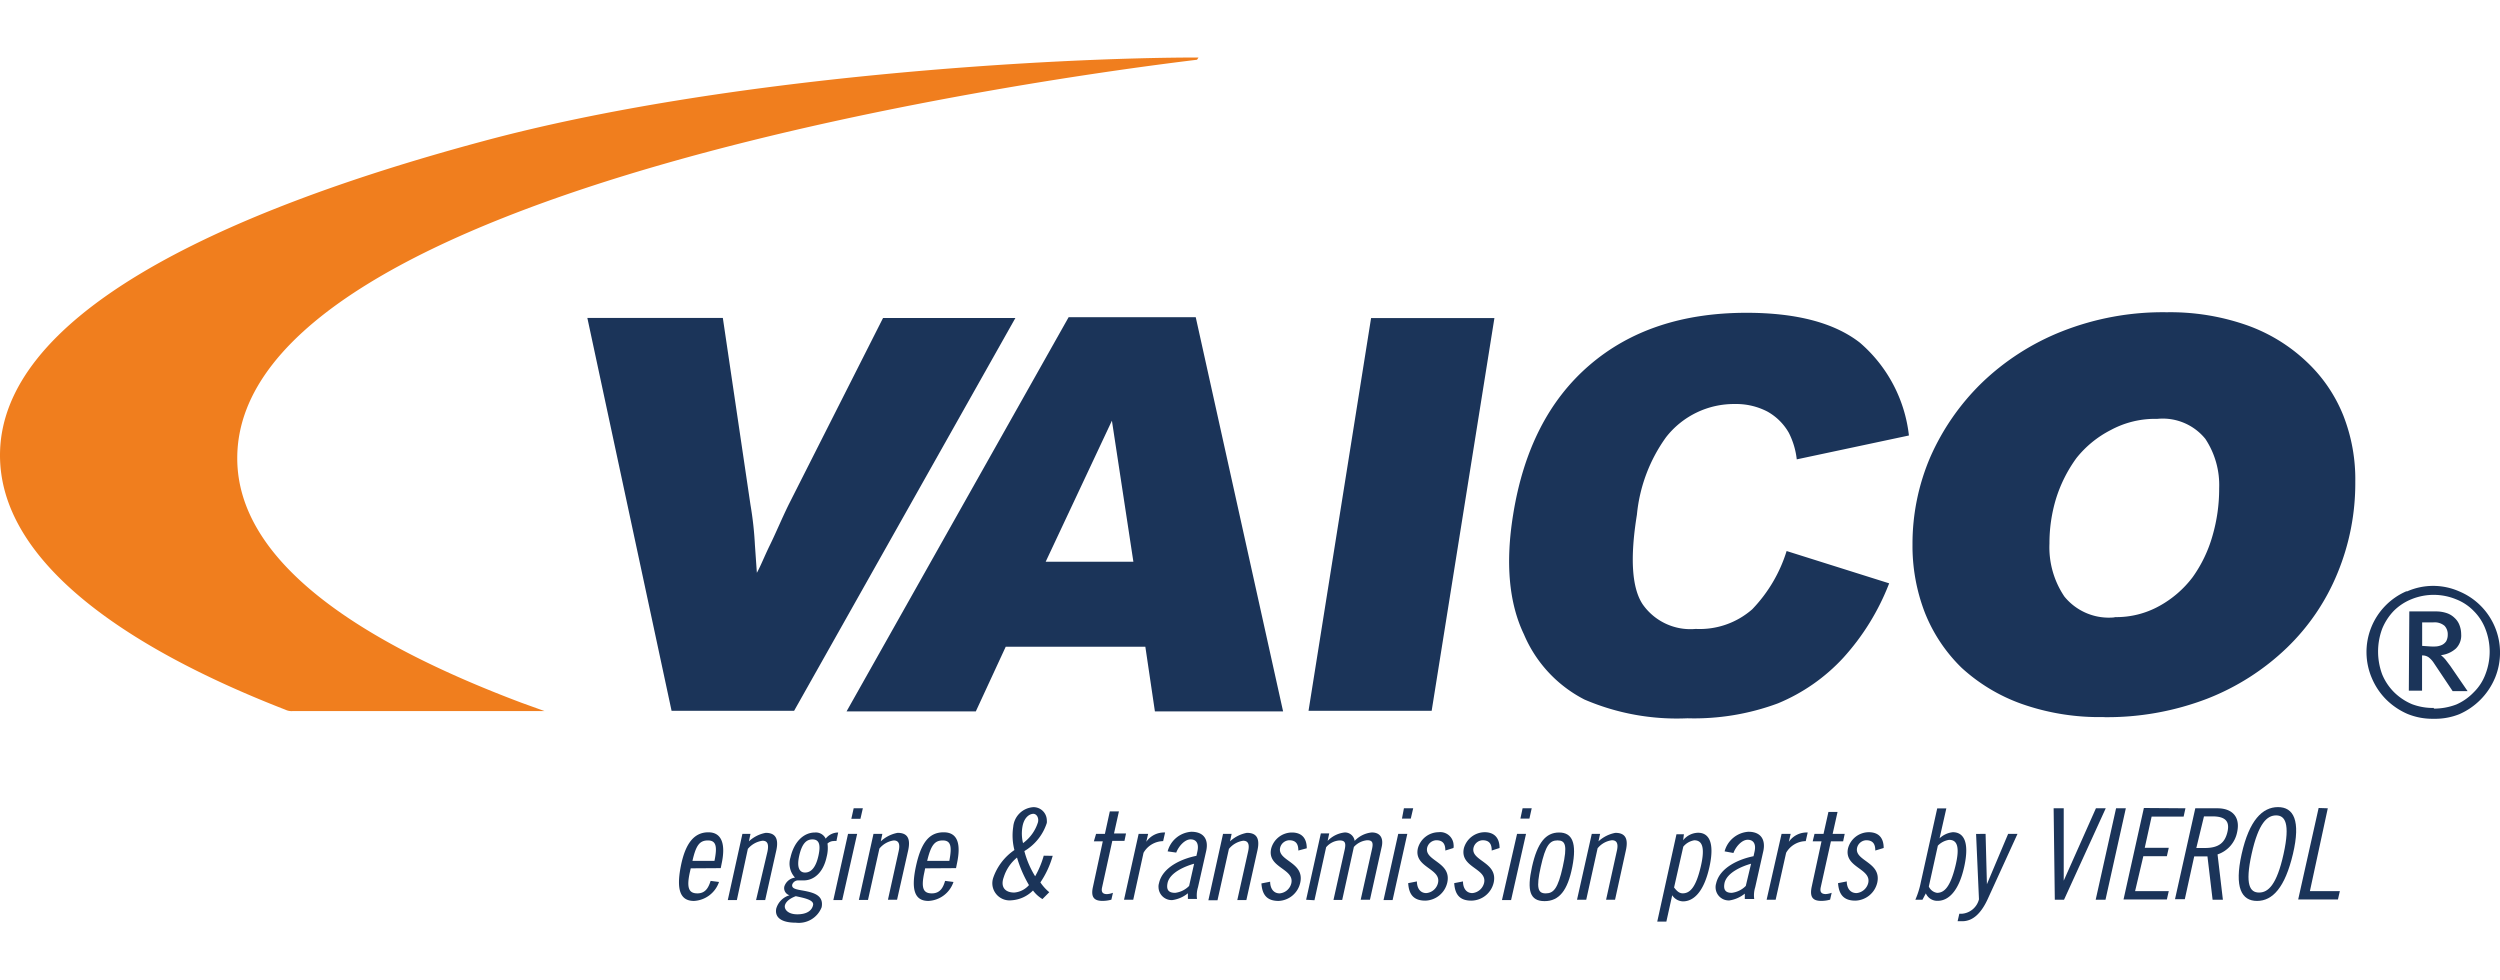<svg id="Ebene_1" data-name="Ebene 1" xmlns="http://www.w3.org/2000/svg" viewBox="0 0 510 200"><defs><style>.cls-1,.cls-3{fill:#1b3459;}.cls-2{fill:#f07e1e;}.cls-3{fill-rule:evenodd;}</style></defs><title>alle_Logos</title><g id="Ebene_1-2" data-name="Ebene 1-2"><path class="cls-1" d="M233.65,131.93H205.17l-6.1,13.19H172.7L218,64.71h25.93l17.82,80.41H235.6Zm-2.44-17.34-4.38-28.77-13.51,28.77Z"/><path class="cls-1" d="M279.7,64.89h25.16L292.06,145H266.94Z"/><path class="cls-1" d="M364.47,112.41,385.39,119A48.56,48.56,0,0,1,376,134.22a37.79,37.79,0,0,1-13.29,9.26,49.05,49.05,0,0,1-18.47,3.05,47.74,47.74,0,0,1-21-3.82,26.57,26.57,0,0,1-12.36-13.31c-3.05-6.36-3.8-14.52-2.2-24.41q3.17-19.83,15.58-30.5t32-10.68q15.33,0,23.16,6.1a29.26,29.26,0,0,1,10,18.93l-22.88,4.87a15.91,15.91,0,0,0-1.61-5.4,11.39,11.39,0,0,0-4.42-4.37A13.76,13.76,0,0,0,354,82.42a17.58,17.58,0,0,0-14.14,6.79A32.32,32.32,0,0,0,333.93,105q-2.15,13.3,1.19,18.3a11.88,11.88,0,0,0,10.81,5,16.25,16.25,0,0,0,11.52-4A29.86,29.86,0,0,0,364.47,112.41Z"/><path class="cls-1" d="M119.82,64.86h27.64L153.1,103a69.29,69.29,0,0,1,.9,8.12l.4,5.73c.8-1.43,1.52-3.32,2.7-5.73s2.36-5.25,3.76-8.12l19.28-38.13h27L162,145H137Z"/><path class="cls-1" d="M429.16,146.28a47.65,47.65,0,0,1-16.78-2.7,36,36,0,0,1-12.21-7.35A32.33,32.33,0,0,1,392.68,125a37.79,37.79,0,0,1-2.53-14,44.84,44.84,0,0,1,3.62-17.73,48.23,48.23,0,0,1,10.52-15.17,50.11,50.11,0,0,1,16.35-10.5A56,56,0,0,1,442,63.7a47.17,47.17,0,0,1,16.52,2.7,34.39,34.39,0,0,1,12,7.37,30.61,30.61,0,0,1,7.52,11,35.56,35.56,0,0,1,2.44,13.53,48,48,0,0,1-3.63,18.62,44.57,44.57,0,0,1-10.35,15.25,49.27,49.27,0,0,1-16.22,10.36,56.92,56.92,0,0,1-21.17,3.77Zm2.18-20.39a18.08,18.08,0,0,0,9.15-2.26,21.47,21.47,0,0,0,6.82-5.9,27.24,27.24,0,0,0,4.05-8.47,34.24,34.24,0,0,0,1.35-9.65,17.06,17.06,0,0,0-2.82-10.08,11.19,11.19,0,0,0-9.81-4.08,19,19,0,0,0-9.49,2.28,21.39,21.39,0,0,0-7,5.72,28.51,28.51,0,0,0-4.16,8.28,31.18,31.18,0,0,0-1.34,9.15,17.94,17.94,0,0,0,3.05,10.82,11.68,11.68,0,0,0,10.26,4.24Z"/><path class="cls-2" d="M58.19,144.77C24.8,131.79,0,114.19,0,92.88,0,64.82,43.26,43.67,98.48,28.82,148,15.44,215.32,11.73,244.5,11.73l-.31.46C216.26,15.55,48.4,38.12,48.4,93.48c0,21.23,25.29,37.58,58,49.89l4.69,1.69H59.7A2.92,2.92,0,0,1,58.19,144.77Z"/><path class="cls-3" d="M496.5,146.63a13.37,13.37,0,0,1-5.4-1,14.19,14.19,0,0,1-4.33-2.94,13.74,13.74,0,0,1-2.89-4.3,13.51,13.51,0,0,1,7-17.76h.2a13.14,13.14,0,0,1,10.57,0A13.53,13.53,0,0,1,509,138.25a1.11,1.11,0,0,1-.07.16,13.92,13.92,0,0,1-7.22,7.28A13.24,13.24,0,0,1,496.5,146.63Zm0-2.07a12.85,12.85,0,0,0,4.58-.84,11.06,11.06,0,0,0,3.56-2.49,10,10,0,0,0,2.38-3.66,12.78,12.78,0,0,0,0-9.27,10.49,10.49,0,0,0-2.41-3.69,10.1,10.1,0,0,0-3.56-2.35,12,12,0,0,0-9.16,0,10.84,10.84,0,0,0-3.55,2.35,11.54,11.54,0,0,0-2.38,3.67,13.35,13.35,0,0,0,0,9.28,11.13,11.13,0,0,0,2.44,3.66,11.67,11.67,0,0,0,3.62,2.42,12,12,0,0,0,4.48.78Zm-5-19.83h5.41a6.81,6.81,0,0,1,2.24.35,4.18,4.18,0,0,1,1.61,1,3.75,3.75,0,0,1,1,1.52,5.13,5.13,0,0,1,.32,1.77A3.73,3.73,0,0,1,501,132.3a5.44,5.44,0,0,1-3.05,1.35,7.44,7.44,0,0,1,.94.92l.95,1.25,3.55,5.17h-3.05l-3.81-5.7a4.68,4.68,0,0,0-1.07-1.19,2.19,2.19,0,0,0-1.36-.39v7.19h-2.7Zm4.21,7.14a9.69,9.69,0,0,0,1.32,0,3.51,3.51,0,0,0,1.16-.32,2.24,2.24,0,0,0,.83-.73,2.81,2.81,0,0,0,.32-1.36,2.5,2.5,0,0,0-.66-1.8,3.13,3.13,0,0,0-2.32-.69h-2.24v4.79Z"/><path class="cls-1" d="M140.91,177.14l-.17.75c-.73,3.28-.21,4.36,1.53,4.36s2.3-1.33,2.7-2.55l1.71.22a5.72,5.72,0,0,1-5.11,3.87c-2.7,0-3.65-2.1-2.7-7s2.83-7,5.64-7,3.54,2.55,2.7,6.41l-.18.9Zm4.84-1.52c.59-2.87.38-4.17-1.33-4.17s-2.44,1-3.16,4.17Z"/><path class="cls-1" d="M151.45,170.11h1.65l-.32,1.52a6.84,6.84,0,0,1,3.43-1.73c1.83,0,2.7,1,2.17,3.52l-2.28,10.19h-1.86l2.32-9.87c.32-1.53,0-2.23-1-2.23a4.71,4.71,0,0,0-3,1.67l-2.24,10.43h-1.85Z"/><path class="cls-1" d="M170.63,171.57a1.69,1.69,0,0,0-.55,0,1.92,1.92,0,0,0-1.27.51,7,7,0,0,1-.17,2.7c-.71,3.35-2.7,4.82-4.67,4.82h-1.22a1.28,1.28,0,0,0-1.14.87c-.18,1,1.33,1,3,1.37s3.45,1,3,3.25a5,5,0,0,1-5.25,3.14c-3.05,0-4.36-1.14-4-2.9a4,4,0,0,1,2.7-2.7,1.51,1.51,0,0,1-1.05-1.81,2.68,2.68,0,0,1,2.17-1.79,4.2,4.2,0,0,1-.92-4.12c.73-3.21,2.7-5.08,5-5.08a2.22,2.22,0,0,1,2.18,1.26,3.24,3.24,0,0,1,2.55-1.26Zm-8.29,11.25c-1.19.45-2,1.08-2.21,1.84s.52,1.86,2.52,1.86,3-.81,3.22-1.89S163.91,183.17,162.34,182.82Zm1.89-4.82c1.09,0,2.14-.81,2.72-3.38s0-3.38-1.22-3.38-2.14.84-2.7,3.38S163.21,178,164.23,178Z"/><path class="cls-1" d="M173,170.11h1.86l-3.05,13.51H170Zm1.15-5.22h1.87l-.49,2.15h-1.86Z"/><path class="cls-1" d="M178.19,170.11H180l-.32,1.52a6.93,6.93,0,0,1,3.43-1.73c1.88,0,2.7,1,2.17,3.52L183,183.55h-1.86l2.18-9.87c.35-1.53,0-2.23-1-2.23a4.62,4.62,0,0,0-2.92,1.66l-2.33,10.48h-1.86Z"/><path class="cls-1" d="M188.73,177.14l-.15.75c-.73,3.28-.25,4.36,1.52,4.36s2.34-1.33,2.7-2.55l1.71.22a5.68,5.68,0,0,1-5.11,3.87c-2.7,0-3.61-2.1-2.56-7s2.7-7,5.67-7,3.54,2.55,2.7,6.41l-.18.9Zm4.93-1.52c.56-2.87.35-4.17-1.33-4.17s-2.42,1-3.19,4.17Z"/><path class="cls-1" d="M214.75,174.59a18.71,18.71,0,0,1-2.51,5.42,9.29,9.29,0,0,0,1.81,2l-1.39,1.4a6.72,6.72,0,0,1-1.93-1.75,6.75,6.75,0,0,1-4.38,2,3.52,3.52,0,0,1-3.89-3.05,3.56,3.56,0,0,1,.15-1.52,11.32,11.32,0,0,1,4.33-5.68,11.89,11.89,0,0,1-.24-4.75,4.4,4.4,0,0,1,4.13-4,2.72,2.72,0,0,1,2.72,2.63,2.91,2.91,0,0,1,0,.59,10.36,10.36,0,0,1-4.58,5.74,18.56,18.56,0,0,0,2.2,5.14,18.64,18.64,0,0,0,1.75-4.2Zm-7.84,7.49a4.48,4.48,0,0,0,3-1.52,25,25,0,0,1-2.44-5.62,8.41,8.41,0,0,0-2.7,4C204.08,180.79,204.88,182.08,206.91,182.08ZM208.7,172a8.36,8.36,0,0,0,3.05-4.27c.21-.92-.29-1.71-.95-1.71s-1.78.57-2.18,2.41a8.12,8.12,0,0,0,.08,3.57Z"/><path class="cls-1" d="M223.6,170.11h1.8l1-4.58h1.86l-1,4.49h2.45l-.32,1.52h-2.48l-2.09,9.51c-.17.79,0,1.35,1,1.35a3.93,3.93,0,0,0,1.22-.27l-.32,1.4a6.55,6.55,0,0,1-1.82.25c-1.75,0-2.41-.81-1.93-2.89l2-9.26h-1.82Z"/><path class="cls-1" d="M232.28,170.11h1.94l-.38,1.62h0a4.4,4.4,0,0,1,3.84-1.9l-.4,1.76a4.71,4.71,0,0,0-4,2.38l-2.1,9.58h-1.88Z"/><path class="cls-1" d="M238.2,173.68a5.37,5.37,0,0,1,4.83-4c2.49,0,3.54,1.52,3.05,3.84l-1.69,7.48a5.47,5.47,0,0,0-.2,2.38h-1.86v-1.15a6.38,6.38,0,0,1-3.19,1.39,2.69,2.69,0,0,1-2.8-2.59h0a2.31,2.31,0,0,1,.1-.87c.72-3.3,4.73-5,7.63-5.57l.21-.95c.32-1.52-.21-2.41-1.4-2.41s-2.44,1.41-2.93,2.7Zm5.4,2.52c-1.8.5-4.87,1.75-5.4,3.85-.28,1.27,0,2.09,1.52,2.09a4.81,4.81,0,0,0,2.86-1.41Z"/><path class="cls-1" d="M249.5,170.11h1.75l-.32,1.52a6.92,6.92,0,0,1,3.44-1.73c1.86,0,2.7,1,2.16,3.52l-2.27,10.19h-1.85l2.2-9.87c.35-1.53,0-2.23-1-2.23a4.59,4.59,0,0,0-2.91,1.67l-2.33,10.47h-1.86Z"/><path class="cls-1" d="M264.86,173.51c0-1.16-.35-2.1-1.88-2.1a2,2,0,0,0-1.83,1.52c-.62,2.72,5,2.9,4.11,7.09a4.73,4.73,0,0,1-4.43,3.77c-2.44,0-3.35-1.33-3.5-3.57l1.78-.35c0,1.19.56,2.38,1.94,2.38a2.69,2.69,0,0,0,2.38-2.06c.67-3.05-5-3.14-4.11-7.08a4.41,4.41,0,0,1,4.21-3.28c2.06,0,3.05,1.19,3.05,3.22Z"/><path class="cls-1" d="M266.45,183.55l3-13.53h1.71l-.32,1.52a5.67,5.67,0,0,1,3.51-1.72,2,2,0,0,1,2,1.72,5.55,5.55,0,0,1,3.49-1.72c1.75,0,2.46,1.19,2,3.05l-2.37,10.68h-1.89l2.31-10.34c.32-1.41,0-1.8-1-1.8a4.16,4.16,0,0,0-2.7,1.37l-2.38,10.81h-1.78l2.3-10.32c.29-1.41,0-1.82-1.08-1.82a3.89,3.89,0,0,0-2.72,1.39l-2.38,10.81Z"/><path class="cls-1" d="M285.24,170.11h1.85l-3,13.51h-1.85Zm1.16-5.22h1.89L287.8,167H286Z"/><path class="cls-1" d="M294.85,173.51c0-1.16-.35-2.1-1.85-2.1a2,2,0,0,0-1.86,1.52c-.59,2.72,5,2.9,4.11,7.09a4.73,4.73,0,0,1-4.49,3.71c-2.44,0-3.35-1.33-3.49-3.57l1.78-.35c0,1.19.55,2.38,1.92,2.38a2.69,2.69,0,0,0,2.38-2.06c.71-3-5-3.14-4.1-7.08a4.43,4.43,0,0,1,4.21-3.28,2.73,2.73,0,0,1,3.05,2.34v.06a2.26,2.26,0,0,1,0,.82Z"/><path class="cls-1" d="M304.31,173.51c0-1.16-.35-2.1-1.86-2.1a2,2,0,0,0-1.85,1.52c-.63,2.72,5,2.9,4.12,7.09a4.74,4.74,0,0,1-4.58,3.71c-2.42,0-3.34-1.33-3.48-3.57l1.79-.35c0,1.19.53,2.38,1.92,2.38a2.72,2.72,0,0,0,2.38-2.06c.7-3-5-3.14-4.12-7.08a4.45,4.45,0,0,1,4.23-3.28c2,0,3.05,1.19,3.05,3.22Z"/><path class="cls-1" d="M309.48,170.11h1.83l-3.05,13.51H306.4Zm1.13-5.22h1.86L312,167h-1.84Z"/><path class="cls-1" d="M318.05,169.83c2.7,0,3.65,2.14,2.7,7s-2.7,7-5.66,7-3.65-2.1-2.56-7S315.33,169.83,318.05,169.83Zm-2.72,12.42c1.61,0,2.49-1,3.47-5.41s.55-5.4-1.06-5.4-2.45,1-3.43,5.4S313.76,182.25,315.33,182.25Z"/><path class="cls-1" d="M324.72,170.11h1.7l-.33,1.52a7,7,0,0,1,3.45-1.73c1.86,0,2.7,1,2.15,3.52l-2.22,10.13h-1.83l2.19-9.93c.36-1.53,0-2.21-1-2.21a4.51,4.51,0,0,0-2.92,1.64l-2.32,10.5h-1.88Z"/><path class="cls-1" d="M343.36,171.41h0a4,4,0,0,1,3.05-1.53c2.1,0,3.46,1.82,2.31,7s-3.29,7-5.4,7a2.71,2.71,0,0,1-2.19-1.25L339.94,188h-1.86L342,170.19h1.52Zm-1.85,9.64c.44.53.93,1.19,1.77,1.19,1.52,0,2.7-1.3,3.67-5.42s.22-5.4-1.32-5.4a3.68,3.68,0,0,0-2.24,1.3Z"/><path class="cls-1" d="M351.82,173.68a5.39,5.39,0,0,1,4.87-4c2.45,0,3.5,1.52,3.05,3.84l-1.68,7.49a5.48,5.48,0,0,0-.2,2.38h-1.92V182.3a6.5,6.5,0,0,1-3.16,1.39,2.69,2.69,0,0,1-2.8-2.59h0a2.57,2.57,0,0,1,.11-.87c.73-3.29,4.76-5,7.63-5.56l.21-.95c.34-1.53-.21-2.41-1.4-2.41s-2.43,1.4-2.91,2.7Zm5.4,2.52c-1.81.5-4.83,1.75-5.4,3.85-.27,1.27,0,2.09,1.45,2.09a4.84,4.84,0,0,0,2.87-1.41Z"/><path class="cls-1" d="M363.44,170.11h1.86l-.38,1.62h0a4.43,4.43,0,0,1,3.85-1.9l-.4,1.76a4.71,4.71,0,0,0-4,2.38l-2.14,9.58h-1.84Z"/><path class="cls-1" d="M370.16,170.11H372l1-4.48h1.86l-1,4.48h2.46l-.32,1.52h-2.49l-2.09,9.42c-.15.77,0,1.34,1.05,1.34a4.36,4.36,0,0,0,1.19-.26l-.32,1.4a6.53,6.53,0,0,1-1.81.25c-1.76,0-2.38-.81-1.94-2.9l2-9.25h-1.8Z"/><path class="cls-1" d="M382.56,173.51c0-1.16-.35-2.1-1.86-2.1a2,2,0,0,0-1.85,1.52c-.61,2.72,5,2.9,4.12,7.09a4.73,4.73,0,0,1-4.49,3.71c-2.44,0-3.35-1.33-3.52-3.57l1.78-.35c0,1.19.57,2.38,2,2.38a2.73,2.73,0,0,0,2.38-2.06c.67-3-5-3.14-4.12-7.08a4.41,4.41,0,0,1,4.22-3.28c2.06,0,3.05,1.19,3.05,3.22Z"/><path class="cls-1" d="M392.18,183.55h-1.45a17.35,17.35,0,0,0,1.13-3.63l3.33-15h1.86l-1.38,6.1a4.67,4.67,0,0,1,2.7-1.25c2.12,0,3.47,1.82,2.34,7s-3.33,7-5.42,7a2.55,2.55,0,0,1-2.42-1.52Zm1.3-2.7a2.2,2.2,0,0,0,1.68,1.29c1.52,0,2.71-1.29,3.73-5.41s.29-5.4-1.26-5.4a4,4,0,0,0-2.31,1.19Z"/><path class="cls-1" d="M405.06,170.11l.27,10.27h0l4.33-10.27h1.91l-6,13.13c-1.35,3-3.05,4.69-5.27,4.69h-.95l.35-1.53h.57a3.91,3.91,0,0,0,3.44-2.94l-.59-13.34Z"/><path class="cls-1" d="M421,164.89v14.77h0l6.57-14.77h2l-8.51,18.66h-1.88l-.24-18.66Z"/><path class="cls-1" d="M433.67,164.89l-4.15,18.66h-2l4.16-18.66Z"/><path class="cls-1" d="M445.83,164.89l-.37,1.7h-6.53l-1.4,6.36h4.9l-.39,1.71h-4.8l-1.68,7.13h6.87l-.39,1.7H433.2l4.15-18.66Z"/><path class="cls-1" d="M447.84,164.89h4.49c3.05,0,4.72,1.76,4.05,4.84a6,6,0,0,1-4,4.57l1.09,9.25h-2.1l-1.05-8.85h-2.7l-1.92,8.74h-2Zm.21,8.1h1.76c2.87,0,4.06-1.13,4.57-3.2s-.21-3.25-3.05-3.25h-1.72Z"/><path class="cls-1" d="M460.44,183.79c-3.14,0-4.68-2.7-3.14-9.58s4.24-9.56,7.41-9.56,4.67,2.7,3.05,9.56S463.6,183.79,460.44,183.79Zm3.89-17.45c-1.82,0-3.6,1.53-5,7.87s-.32,7.87,1.52,7.87,3.6-1.52,5-7.87.25-7.87-1.53-7.87Z"/><path class="cls-1" d="M474.87,164.89l-3.65,16.9h6.11l-.39,1.7h-8.11L473,164.83Z"/></g></svg>